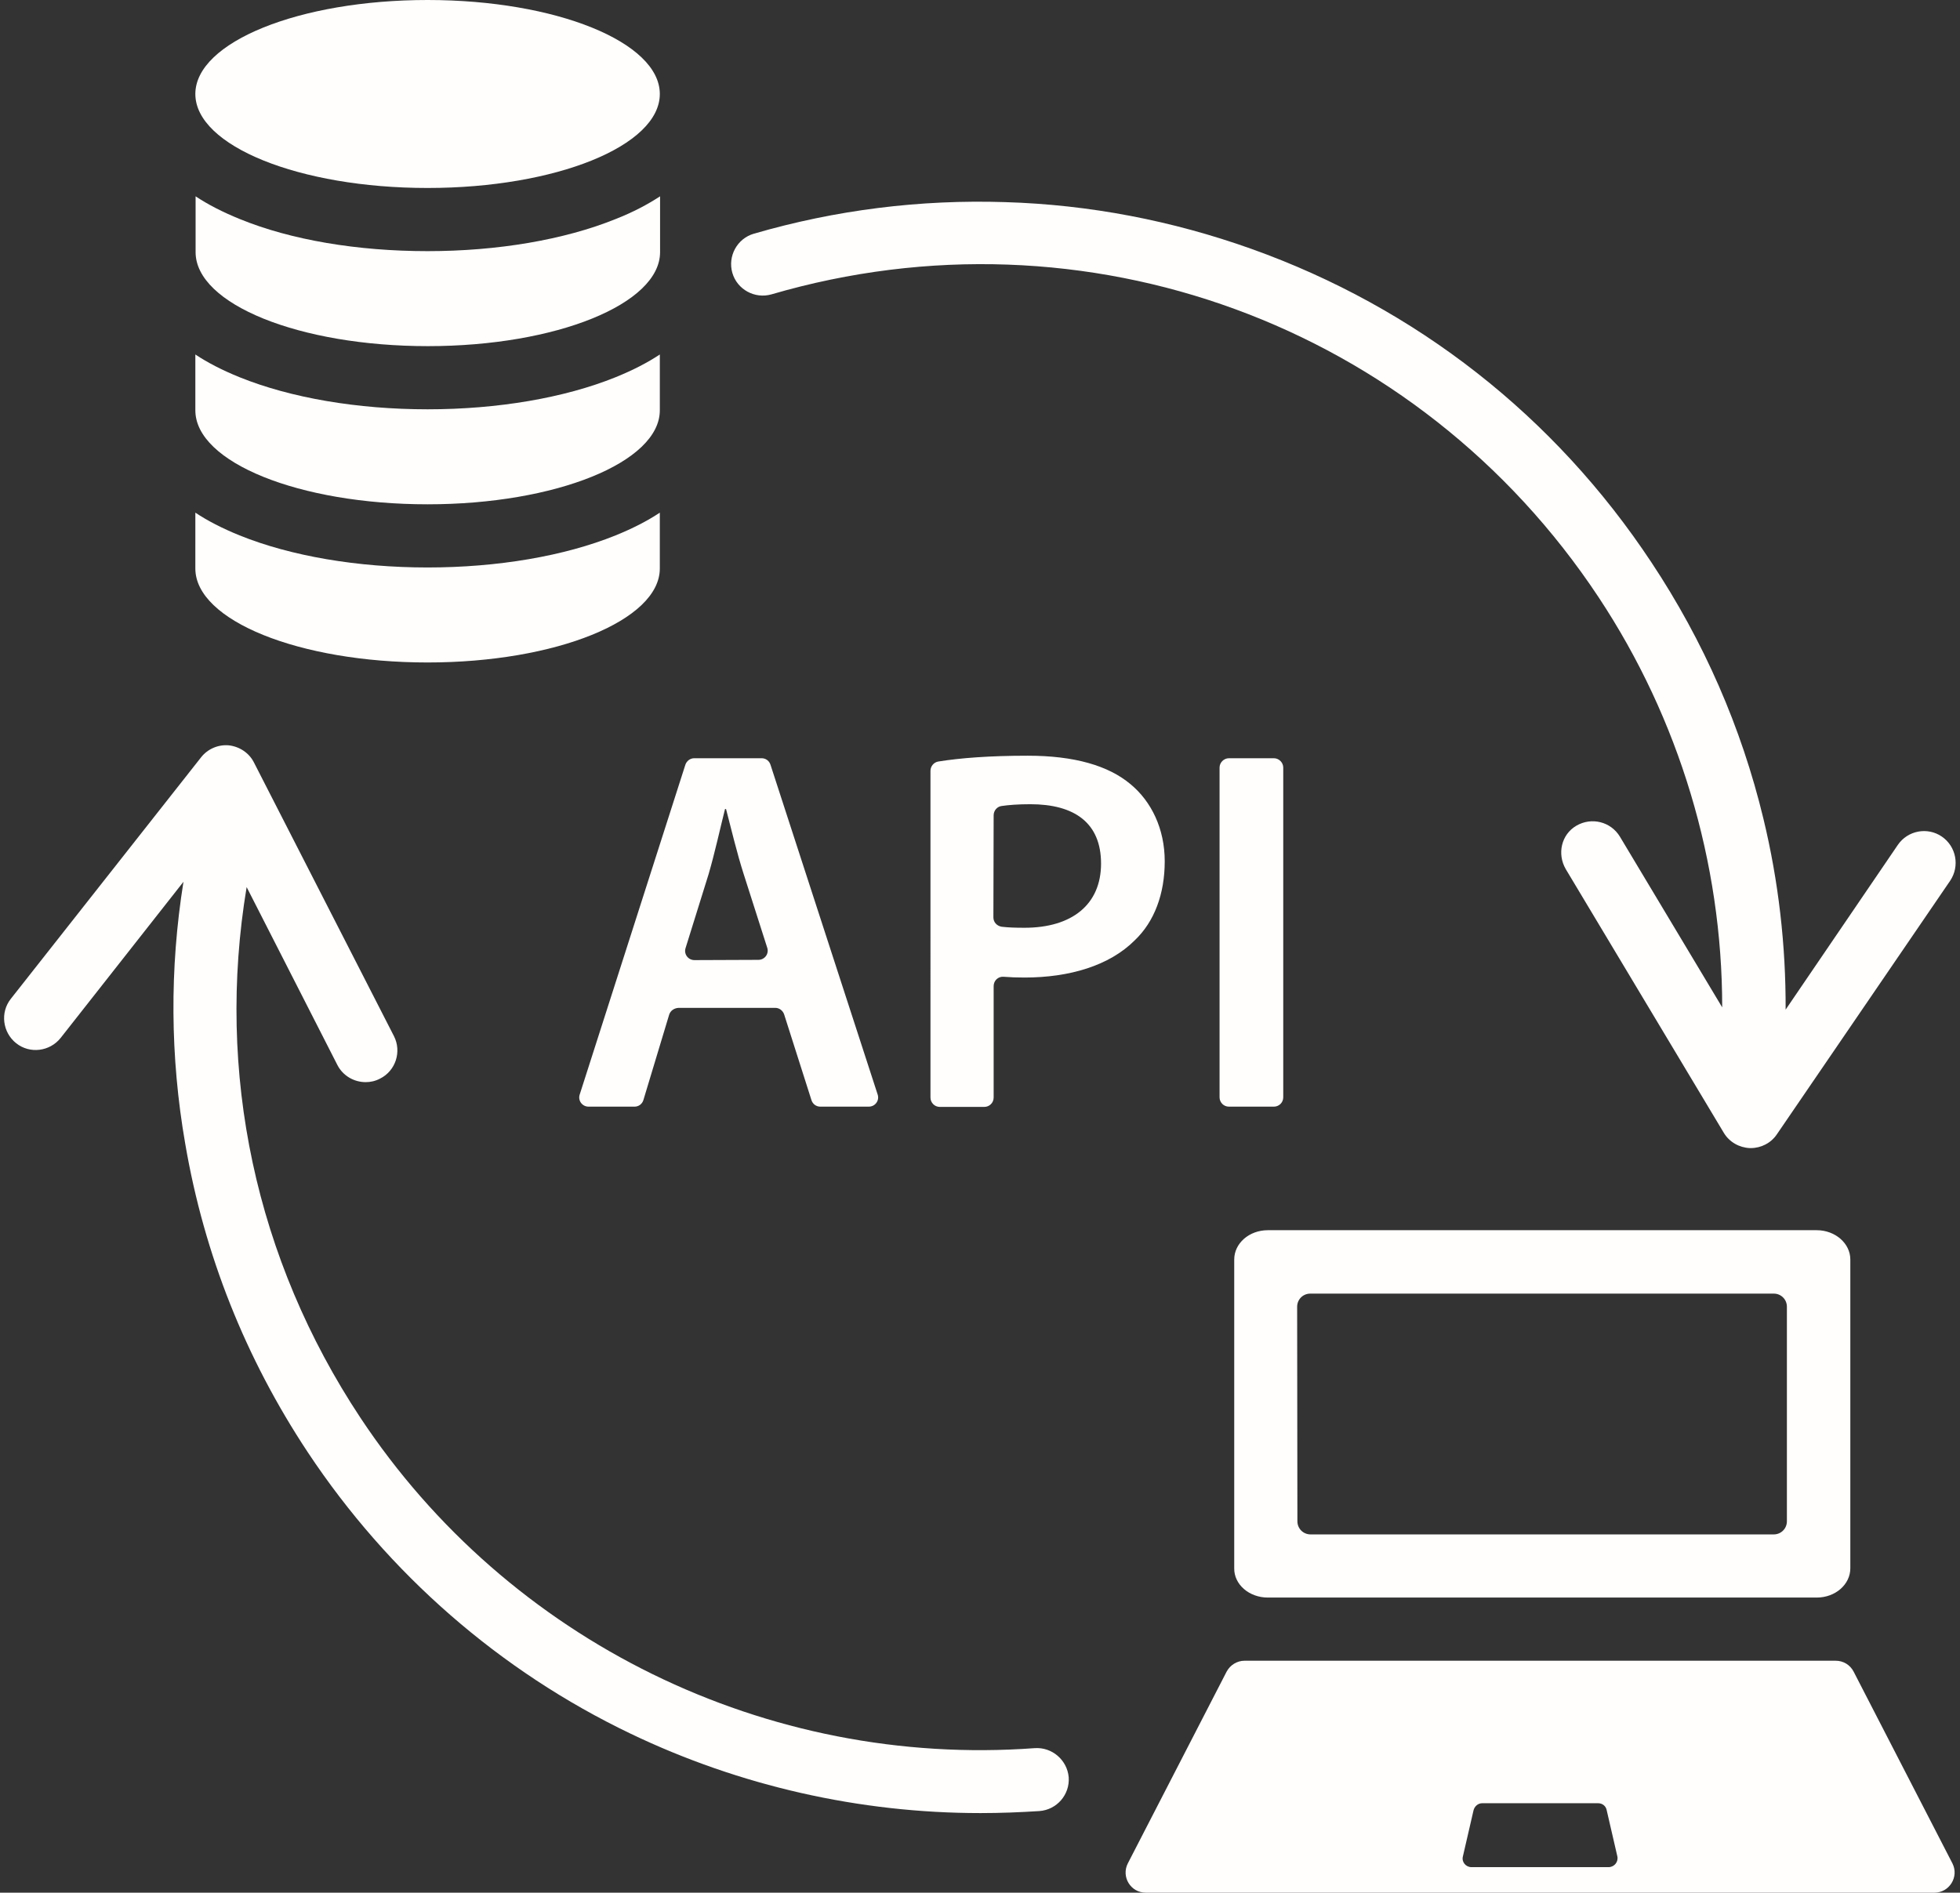 <?xml version="1.0" encoding="UTF-8" standalone="no"?><svg xmlns="http://www.w3.org/2000/svg" xmlns:xlink="http://www.w3.org/1999/xlink" fill="#000000" height="749.1" preserveAspectRatio="xMidYMid meet" version="1" viewBox="-1.6 0.0 775.6 749.1" width="775.6" zoomAndPan="magnify"><rect x="-1.6" y="0.0" width="775.6" height="749.1" fill="#333333" stroke="none"/><g fill="#fffefd" id="change1_2"><ellipse cx="167.6" cy="37.2" rx="91.9" ry="37.2"/><path d="M242,86.7c-20.3,8.2-46.7,12.7-74.4,12.7S113.6,95,93.3,86.7c-6.9-2.8-12.7-5.8-17.5-9v22.1 c0,20.6,41.1,37.2,91.9,37.2s91.9-16.7,91.9-37.2V77.7C254.7,80.9,248.9,84,242,86.7z"/><path d="M242,149.3c-20.3,8.2-46.7,12.7-74.4,12.7s-54.1-4.5-74.4-12.7c-6.9-2.8-12.7-5.8-17.5-9v22.1 c0,20.6,41.1,37.2,91.9,37.2s91.9-16.7,91.9-37.2v-22.1C254.7,143.5,248.9,146.5,242,149.3z"/><path d="M242,211.9c-20.3,8.2-46.7,12.7-74.4,12.7s-54.1-4.5-74.4-12.7c-6.9-2.8-12.7-5.8-17.5-9V225 c0,20.6,41.1,37.2,91.9,37.2s91.9-16.7,91.9-37.2v-22.1C254.7,206.1,248.9,209.1,242,211.9z"/></g><g fill="#fffefd" id="change1_3"><path d="M263.2,401.6L253,435.4c-0.5,1.6-1.9,2.6-3.5,2.6h-18.2c-2.5,0-4.3-2.4-3.5-4.8l41.8-130.5 c0.5-1.5,1.9-2.6,3.5-2.6h26.7c1.6,0,3,1,3.5,2.6l42.4,130.5c0.8,2.4-1,4.8-3.5,4.8H323c-1.6,0-3-1-3.5-2.6l-10.8-33.9 c-0.5-1.5-1.9-2.6-3.5-2.6h-38.3C265.2,399,263.7,400,263.2,401.6L263.2,401.6z M298.5,379.9c2.5,0,4.3-2.4,3.5-4.8l-9.3-29.1 c-2.7-8.4-4.9-17.8-7-25.8h-0.4c-2,8-4.1,17.6-6.5,25.8l-9.1,29.2c-0.8,2.4,1,4.8,3.5,4.8L298.5,379.9L298.5,379.9z"/><path d="M366.6,305.1c0-1.8,1.3-3.4,3.1-3.7c8.7-1.4,20.3-2.3,35.4-2.3c18.4,0,31.9,3.9,40.7,11.3 c8.2,6.8,13.5,17.6,13.5,30.5s-4.1,23.9-11.9,31.3c-10,10-25.8,14.7-43.6,14.7c-3,0-5.8-0.1-8.2-0.3c-2.2-0.2-4,1.5-4,3.7v44.1 c0,2.1-1.7,3.7-3.7,3.7h-17.6c-2.1,0-3.7-1.7-3.7-3.7L366.6,305.1L366.6,305.1z M391.5,363.1c0,1.9,1.4,3.4,3.3,3.7 c2.5,0.3,5.5,0.4,9,0.4c18.8,0,30.3-9.2,30.3-25.4s-10.6-23.5-28-23.5c-4.8,0-8.6,0.3-11.3,0.7c-1.8,0.2-3.2,1.8-3.2,3.7 L391.5,363.1L391.5,363.1z"/><path d="M506.2,303.8v130.5c0,2.1-1.7,3.7-3.7,3.7h-17.8c-2.1,0-3.7-1.7-3.7-3.7V303.8c0-2,1.7-3.7,3.7-3.7h17.8 C504.5,300.1,506.2,301.8,506.2,303.8L506.2,303.8z"/></g><g fill="#fffefd" id="change1_4"><path d="M771,737.5l-39.1-75.9c-1.4-2.7-4.1-4.3-7.1-4.3H490.9c-3,0-5.7,1.7-7.1,4.3l-39.1,75.9 c-2.7,5.3,1.1,11.6,7.1,11.6h312.1C769.8,749.1,773.7,742.8,771,737.5z M634.9,739h-54.2c-2.3,0-4-2.1-3.4-4.3l4.2-18.2 c0.4-1.6,1.8-2.8,3.4-2.8h45.9c1.7,0,3.1,1.1,3.4,2.8l4.2,18.2C638.9,736.9,637.2,739,634.9,739L634.9,739z"/><path d="M500.1,632.3h217.2c7.4,0,13.3-5.2,13.3-11.6V498.5c0-6.4-6-11.6-13.3-11.6H500.1c-7.4,0-13.3,5.2-13.3,11.6 v122.2C486.7,627.1,492.7,632.3,500.1,632.3z M511.7,517.2c0-2.9,2.3-5.2,5.2-5.2h183.4c2.9,0,5.2,2.3,5.2,5.2v84.9 c0,2.9-2.3,5.2-5.2,5.2H517c-2.9,0-5.2-2.3-5.2-5.2L511.7,517.2L511.7,517.2z"/></g><g fill="#fffefd" id="change1_1"><path d="M407.8,691.9c-106,7.8-208.2-42.3-266.8-130.8c-41.5-62.7-57.2-136.6-45-210l35.9,70.4 c2.2,4.3,6.6,6.8,11.2,6.8c1.9,0,3.8-0.4,5.7-1.4c6.2-3.1,8.6-10.7,5.5-16.8L98.9,301.8c-1.9-3.8-5.7-6.3-9.9-6.8 c-4.2-0.4-8.4,1.4-11,4.7L2.7,395.3c-4.3,5.4-3.3,13.3,2.1,17.6c5.4,4.3,13.3,3.3,17.6-2.1L71,349c-5.5,34.4-5.3,69.2,0.7,103.7 c7.5,43.8,23.8,84.8,48.5,122.1c31.9,48.1,76,86.6,127.8,111.4c43.2,20.7,90.6,31.4,138.4,31.4c7.8,0,15.5-0.3,23.3-0.8 c6.9-0.5,12.1-6.5,11.6-13.4C420.7,696.6,414.7,691.4,407.8,691.9L407.8,691.9z"/><path d="M766.8,331.1c-5.7-3.9-13.5-2.4-17.4,3.3L705,399.6c0.1-25.4-2.8-50.8-8.8-75.6 c-8.7-36.1-23.6-70.2-44.3-101.4c-38.3-57.9-93.1-100.8-158.3-124.1c-31.4-11.2-64.1-17.5-97.4-18.5c-33.7-1.1-67.2,3.1-99.5,12.5 c-6.6,1.9-10.4,8.9-8.5,15.5s8.9,10.4,15.5,8.5C427.9,80.2,559.5,128.4,631,236.4c31.9,48.2,48.9,104.9,48.9,162.3l-40.5-67.6 c-3.6-5.9-11.2-7.8-17.2-4.3S614.5,338,618,344l62.5,104.3c2.2,3.7,6.1,5.9,10.3,6.1c0.1,0,0.2,0,0.4,0c4.1,0,8-2,10.3-5.4 l68.6-100.4C774,342.8,772.5,335,766.8,331.1L766.8,331.1z"/></g></svg>